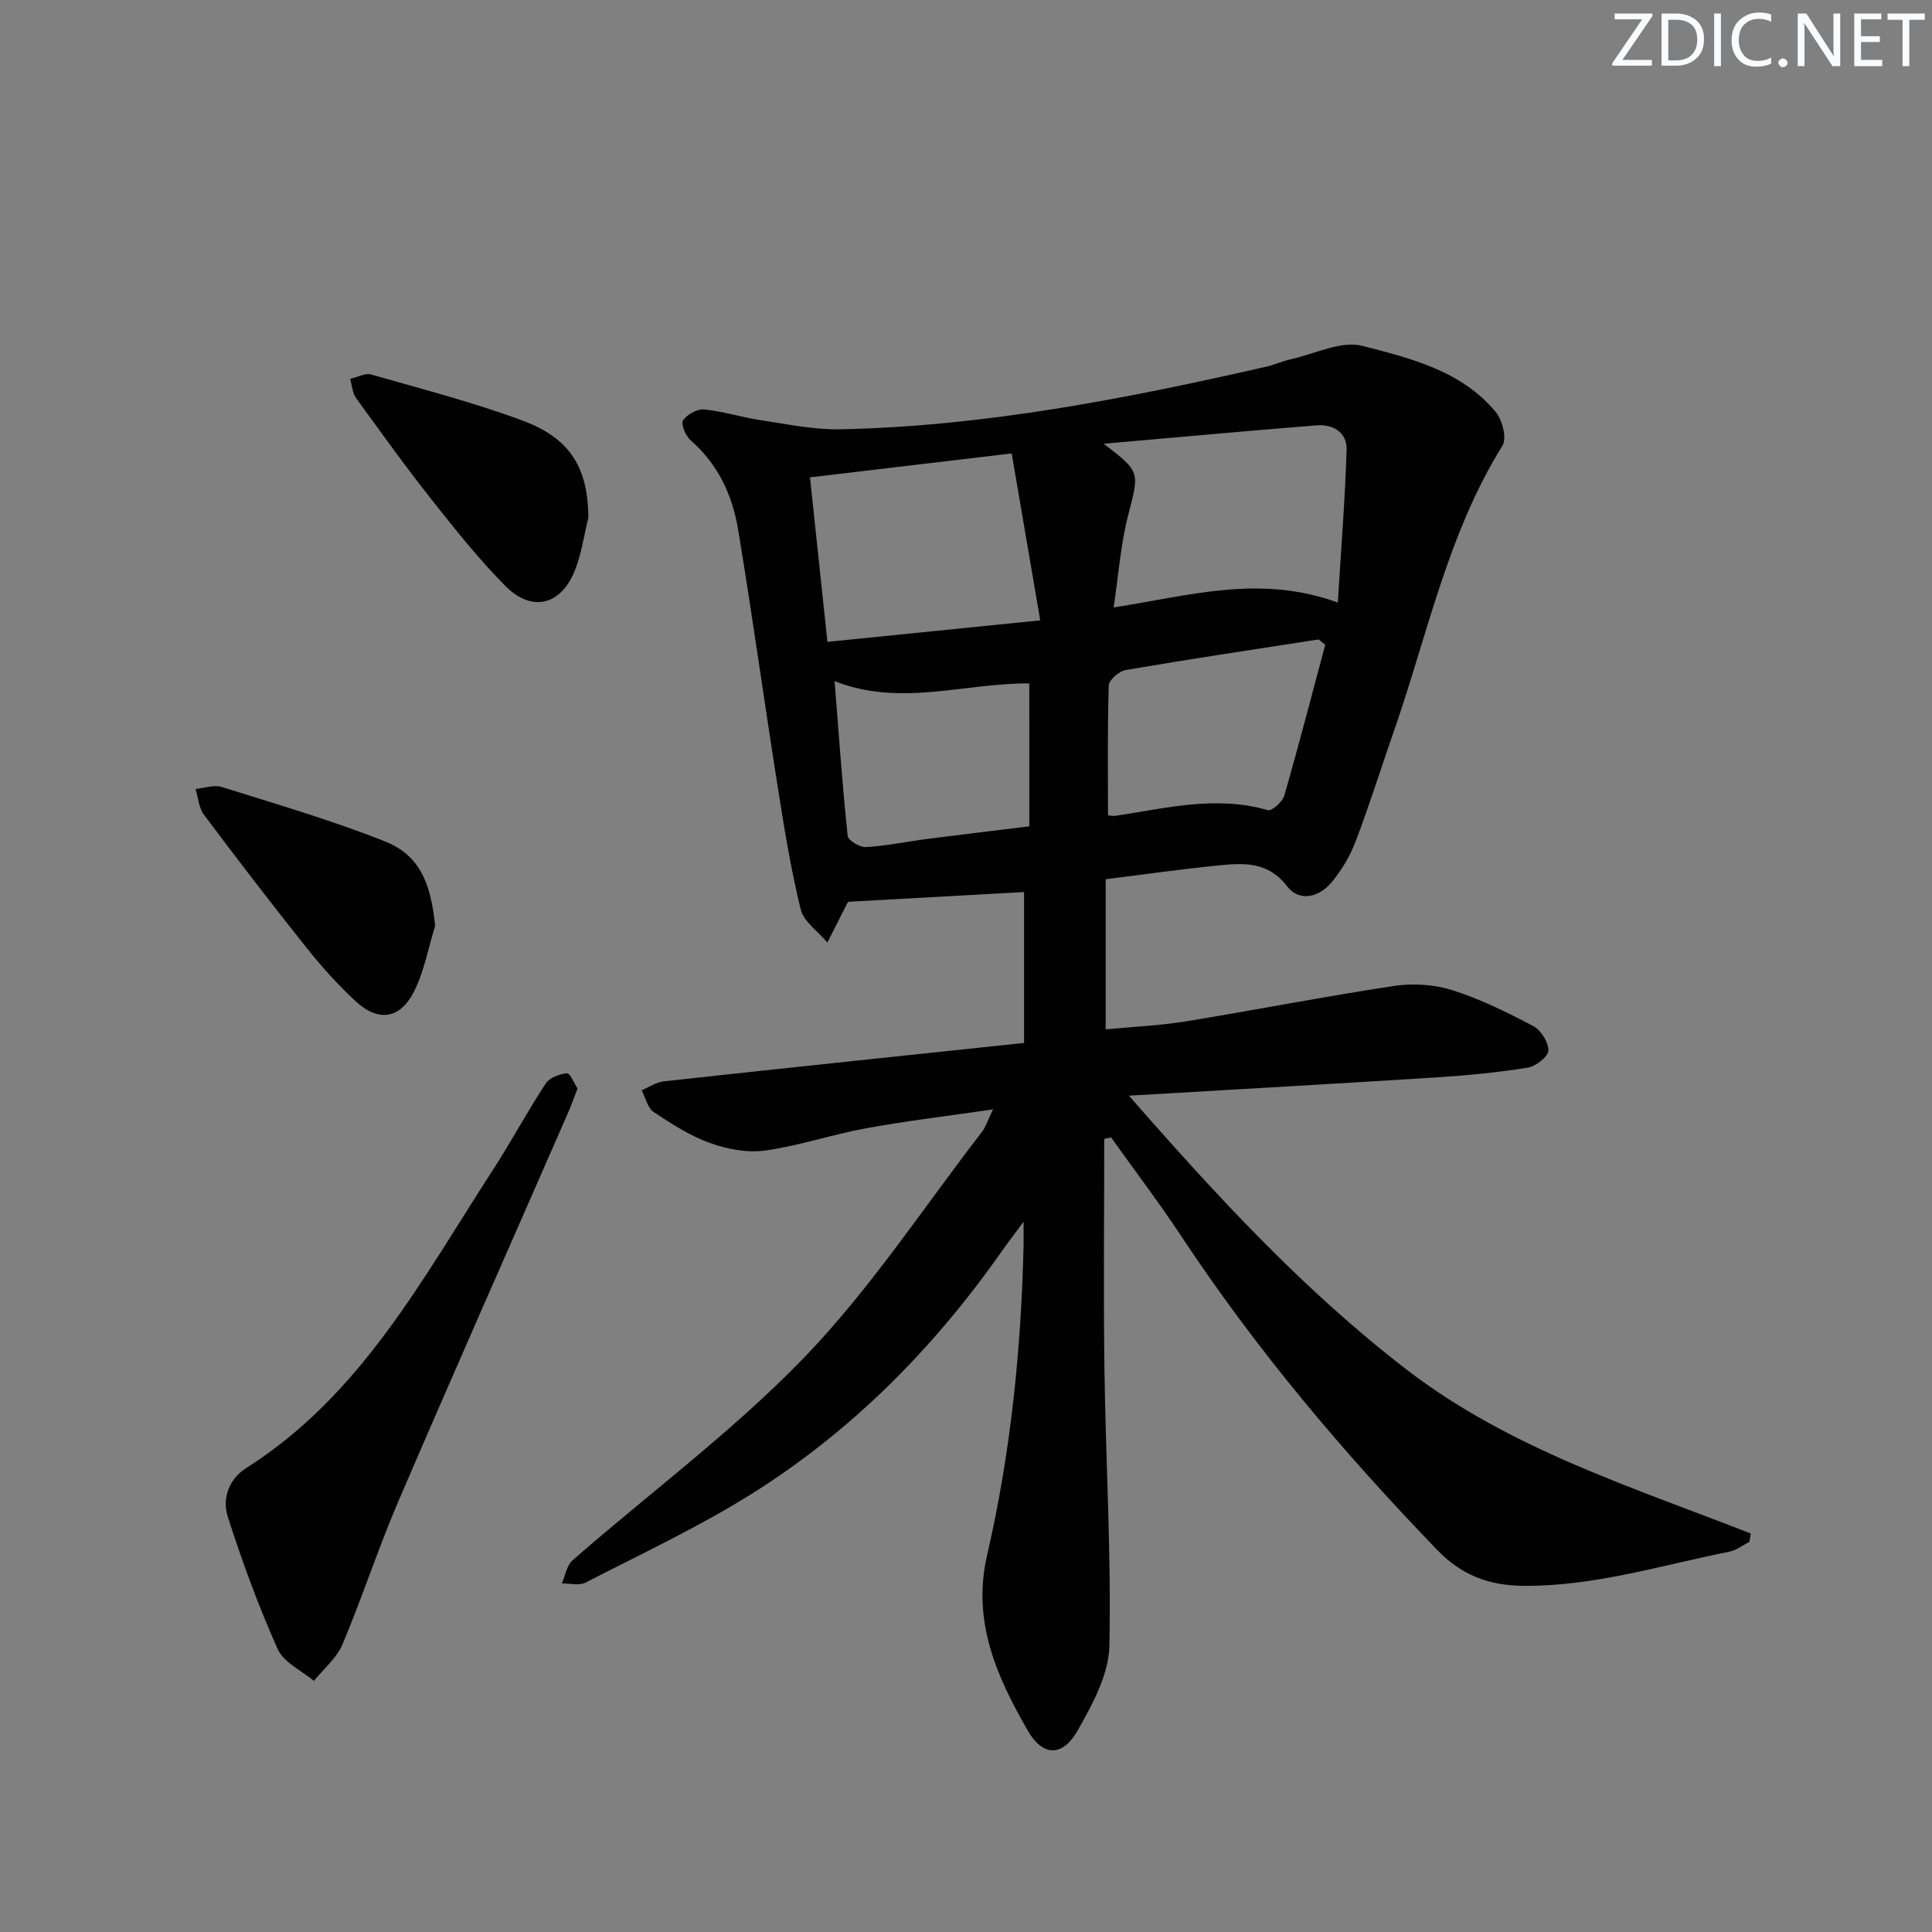 <svg enable-background="new 0 0 400 400" viewBox="0 0 400 400" xmlns="http://www.w3.org/2000/svg"><rect x="0" y="0" width="400" height="400" fill="#808080" stroke="none"/><g fill="#fafbfc"><path d="m342.2 3.2-6.3 9.2h6.1v1.2h-8.2v-.5l6.2-9.1h-5.7v-1.2h7.8v.4z"/><path d="m344 13.7v-10.9h3.1c1.6 0 3 .5 4.1 1.4 1.1 1 1.6 2.2 1.6 3.9s-.5 3-1.6 4-2.5 1.5-4.2 1.5h-3zm1.4-9.6v8.4h1.6c1.4 0 2.5-.4 3.2-1.1.8-.8 1.2-1.8 1.2-3.2s-.4-2.4-1.2-3.1-1.8-1-3.1-1z"/><path d="m356.3 2.8v10.9h-1.4v-10.9z"/><path d="m366.6 13.2c-.8.4-1.8.6-3 .6-1.6 0-2.8-.5-3.7-1.5s-1.4-2.3-1.4-3.9c0-1.7.5-3.2 1.6-4.2s2.4-1.6 4-1.6c1 0 1.9.1 2.6.4v1.5c-.8-.4-1.6-.6-2.6-.6-1.2 0-2.2.4-3 1.2s-1.1 1.9-1.1 3.3c0 1.3.4 2.3 1.1 3.1s1.6 1.1 2.8 1.1c1.1 0 2-.2 2.8-.7v1.3z"/><path d="m368.2 13c0-.3.1-.5.3-.6.2-.2.4-.3.6-.3.3 0 .5.1.7.3s.3.4.3.6-.1.5-.3.6c-.2.2-.4.3-.7.3s-.5-.1-.6-.3c-.2-.2-.3-.4-.3-.6z"/><path d="m381.1 13.7h-1.7l-5.5-8.4c-.2-.2-.3-.5-.4-.7 0 .2.1.8.1 1.5v7.6h-1.4v-10.9h1.8l5.3 8.3c.3.4.4.6.4.8 0-.3-.1-.8-.1-1.6v-7.5h1.4v10.9z"/><path d="m389.7 13.7h-5.8v-10.9h5.6v1.2h-4.2v3.5h3.9v1.2h-3.9v3.7h4.4z"/><path d="m398.4 4.1h-3.1v9.6h-1.4v-9.6h-3.1v-1.3h7.7v1.3z"/></g><path d="m362.19 319.23c-1.39.7-2.71 1.74-4.18 2.04-14.13 2.81-27.95 7.19-42.64 7.06-7.23-.06-12.85-2.3-17.76-7.38-19.47-20.16-37.48-41.49-52.97-64.91-4.63-7.01-9.73-13.71-14.61-20.56-.47.11-.94.21-1.41.32 0 16.05-.18 32.1.05 48.14.27 18.96 1.43 37.93 1.01 56.88-.13 5.9-3.51 12.07-6.56 17.46-3.1 5.47-7.2 5.46-10.32.04-6.41-11.14-11.6-22.62-8.44-36.29 4.88-21.1 7.07-42.58 7.56-64.23.03-1.14 0-2.28 0-4.86-2.07 2.8-3.42 4.56-4.69 6.37-14.05 19.98-31.01 37.08-51.71 50.04-10.96 6.86-22.77 12.37-34.29 18.31-1.32.68-3.26.14-4.91.17.72-1.63 1.02-3.74 2.23-4.8 16.05-14.01 33.33-26.8 48.04-42.07 13.65-14.17 24.61-30.95 36.71-46.61.77-1 1.15-2.31 2.29-4.66-9.41 1.37-17.88 2.37-26.25 3.9-7 1.28-13.83 3.62-20.86 4.61-3.68.52-7.84-.25-11.4-1.52-4.16-1.49-8.02-3.97-11.73-6.44-1.27-.85-1.7-2.97-2.51-4.51 1.52-.64 3-1.67 4.57-1.85 24.61-2.69 49.23-5.27 74.61-7.95 0-10.65 0-20.99 0-31.24-11.93.66-23.99 1.33-36.33 2.01.05-.06-.2.16-.34.44-1.36 2.66-2.7 5.33-4.05 8-1.91-2.28-4.89-4.29-5.53-6.88-2.08-8.5-3.47-17.19-4.83-25.85-2.77-17.52-5.2-35.1-8.09-52.61-1.18-7.15-4.12-13.63-9.82-18.6-1.05-.91-2.1-3.37-1.62-4.13.8-1.24 2.93-2.44 4.37-2.3 3.93.38 7.77 1.64 11.7 2.22 5.5.82 11.06 2.01 16.57 1.89 29.86-.62 59.02-6.33 88.03-12.94 1.78-.4 3.47-1.19 5.25-1.58 4.93-1.1 10.35-3.88 14.74-2.75 9.99 2.57 20.54 5.14 27.63 13.72 1.36 1.65 2.31 5.42 1.37 6.93-11.42 18.36-15.58 39.42-22.58 59.41-2.63 7.53-5 15.15-7.85 22.6-1.16 3.04-2.93 6.01-5.04 8.5-2.56 3.04-6.63 3.99-9.14.71-3.87-5.06-8.79-4.83-13.9-4.33-7.73.75-15.43 1.86-23.64 2.89v31.07c5.47-.52 11.06-.75 16.55-1.64 14.4-2.34 28.72-5.16 43.13-7.34 3.92-.59 8.31-.32 12.07.87 5.81 1.84 11.37 4.59 16.78 7.44 1.59.84 3.18 3.37 3.12 5.06-.04 1.27-2.59 3.27-4.25 3.54-6.2 1-12.47 1.61-18.75 2.01-20.71 1.32-41.44 2.48-63.83 3.8 18.17 20.79 36.16 40.28 57.39 56.64 21.29 16.41 46.72 24.37 71.35 34.01-.08.56-.19 1.15-.29 1.73zm-131.62-193.47c15.74-2.43 30.3-6.89 46.41-1 .69-11.28 1.51-21.46 1.82-31.66.11-3.52-2.75-5.31-6.16-5.04-14.43 1.15-28.84 2.47-44.13 3.81 7.69 5.89 7.36 5.81 5.07 14.77-1.55 5.98-1.98 12.25-3.01 19.12zm-59.26 7.13c14.78-1.49 28.89-2.92 44.06-4.45-2.01-11.77-3.94-23.04-5.91-34.56-14.35 1.7-27.77 3.29-41.76 4.95 1.19 11.18 2.37 22.33 3.61 34.06zm103.07.59c-.97-.72-1.26-1.11-1.49-1.07-13.28 2.04-26.57 4.05-39.82 6.31-1.36.23-3.47 2.04-3.51 3.18-.29 8.91-.16 17.84-.16 26.9.28.02.95.19 1.59.1 10.45-1.57 20.82-4.27 31.5-1.16.81.24 3.03-1.71 3.4-2.99 3.02-10.49 5.75-21.05 8.49-31.27zm-61.28 8.01c-13.58-.07-26.62 4.91-40.31-.47.89 11.24 1.62 21.65 2.71 32.04.1.94 2.51 2.39 3.78 2.32 4.13-.23 8.22-1.1 12.33-1.64 7.03-.91 14.06-1.74 21.5-2.66-.01-10.15-.01-19.73-.01-29.59z" fill="#010102"/><path d="m119.58 225.36c-.78 1.99-1.32 3.54-1.98 5.05-11.71 26.78-23.56 53.5-35.1 80.36-4.19 9.75-7.46 19.89-11.59 29.67-1.2 2.85-3.9 5.06-5.92 7.57-2.57-2.15-6.26-3.81-7.49-6.56-3.98-8.9-7.35-18.1-10.33-27.39-1.2-3.74.16-7.81 3.81-10.12 23.74-15.03 36.46-39.17 51.07-61.72 3.79-5.85 7.09-12.02 10.91-17.86.8-1.22 2.85-2 4.41-2.15.63-.07 1.48 2.06 2.21 3.15z" fill="#010102"/><path d="m121.82 107.15c-.91 3.68-1.42 7.51-2.82 11-2.88 7.18-8.89 8.67-14.32 3.21-5.48-5.51-10.36-11.65-15.2-17.77-5.46-6.91-10.61-14.06-15.77-21.19-.76-1.06-.82-2.62-1.21-3.96 1.46-.33 3.09-1.26 4.35-.9 10.49 3 21.1 5.74 31.32 9.53 10.03 3.72 13.55 9.9 13.65 20.08z" fill="#010102"/><path d="m90.09 191.66c-1.4 4.53-2.24 9.34-4.32 13.52-2.88 5.8-7.42 6.48-12.11 2.14-3.65-3.37-7.01-7.11-10.11-10.99-7.25-9.09-14.34-18.33-21.32-27.64-1.07-1.42-1.19-3.55-1.75-5.34 1.82-.17 3.82-.91 5.43-.41 11.35 3.56 22.82 6.9 33.85 11.29 7.06 2.81 9.43 8.52 10.33 17.43z" fill="#010102"/></svg>